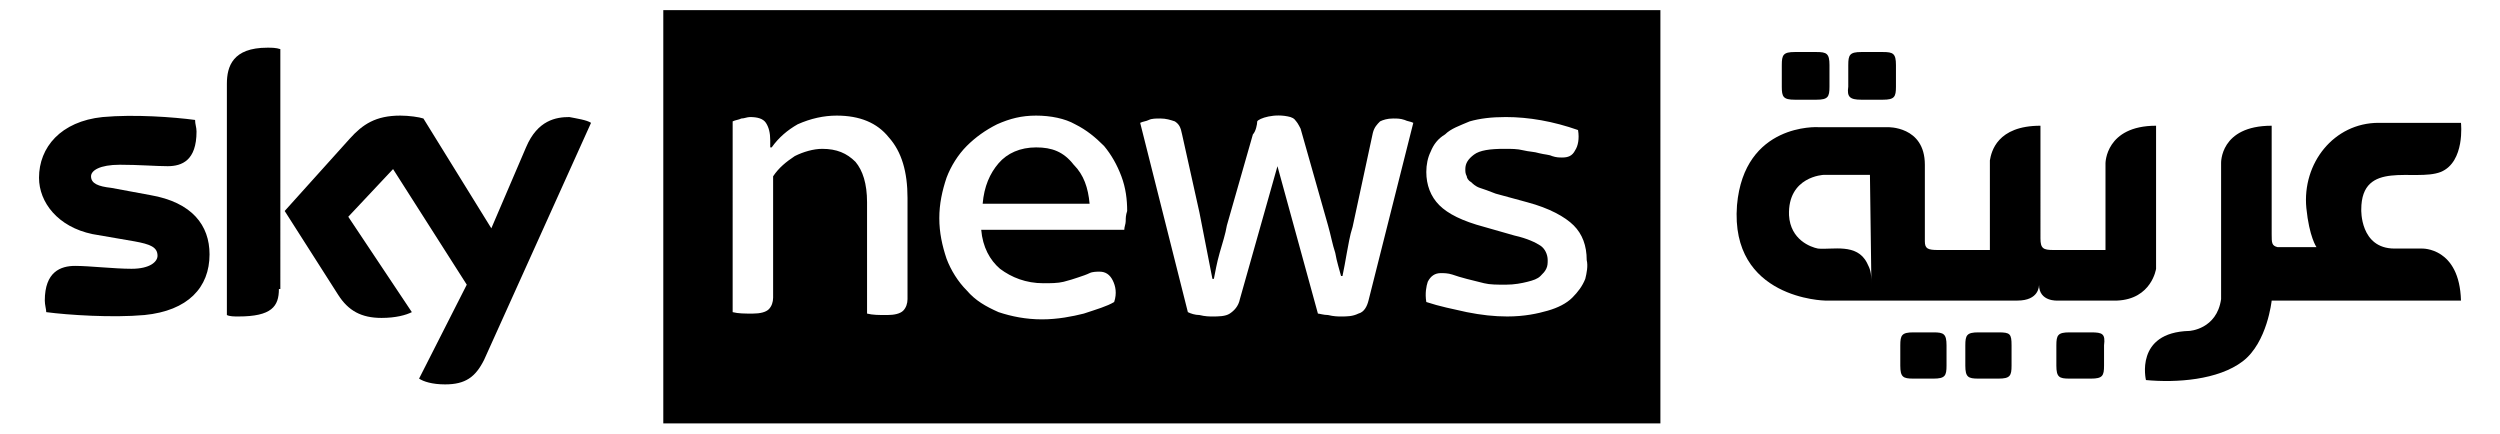 <?xml version="1.0" encoding="utf-8"?>
<!-- Generator: Adobe Illustrator 26.5.0, SVG Export Plug-In . SVG Version: 6.00 Build 0)  -->
<svg version="1.1" id="Layer_1" xmlns="http://www.w3.org/2000/svg" xmlns:xlink="http://www.w3.org/1999/xlink" x="0px" y="0px"
	 viewBox="0 0 173 30" style="enable-background:new 0 0 173 30;" xml:space="preserve">
<g>
	<g>
		<path id="SKY_00000007420519227488650260000008835748143642921361_" d="M14.5,17.6c0,2.3-1.5,3.9-4.5,4.2c-2.2,0.2-5.3,0-6.8-0.2
			c0-0.2-0.1-0.5-0.1-0.8c0-2,1.1-2.4,2.1-2.4c1,0,2.7,0.2,3.9,0.2c1.3,0,1.8-0.5,1.8-0.9c0-0.6-0.5-0.8-1.6-1l-2.9-0.5
			C4,15.7,2.7,14,2.7,12.3c0-2.1,1.5-3.9,4.4-4.2c2.2-0.2,4.9,0,6.4,0.2c0,0.3,0.1,0.5,0.1,0.8c0,2-1,2.4-2,2.4
			c-0.8,0-2-0.1-3.3-0.1c-1.4,0-2,0.4-2,0.8c0,0.5,0.5,0.7,1.4,0.8l2.7,0.5C13.3,14,14.5,15.6,14.5,17.6 M19.3,20
			c0,1.2-0.5,1.9-2.8,1.9c-0.3,0-0.6,0-0.8-0.1V5.8c0-1.2,0.4-2.5,2.8-2.5c0.3,0,0.6,0,0.9,0.1V20z M29,26.2
			c0.3,0.2,0.9,0.4,1.8,0.4c1.4,0,2.1-0.5,2.7-1.7l7.4-16.4c-0.3-0.2-1-0.3-1.5-0.4c-0.9,0-2.2,0.2-3,2.1l-2.4,5.6l-4.7-7.6
			c-0.3-0.1-1-0.2-1.6-0.2c-1.7,0-2.6,0.6-3.5,1.6l-4.5,5l3.7,5.8c0.7,1.1,1.6,1.6,3,1.6c1,0,1.7-0.2,2.1-0.4l-4.4-6.6l3.1-3.3
			l5.1,8L29,26.2z"/>
	</g>
	<g>
		<path d="M133.8,23h-1.4c-0.8,0-0.9,0.2-0.9,0.9v1.4c0,0.8,0.2,0.9,0.9,0.9h1.4c0.8,0,0.9-0.2,0.9-0.9v-1.4
			C134.7,23.1,134.5,23,133.8,23z"/>
		<path d="M138.3,23h-1.4c-0.8,0-0.9,0.2-0.9,0.9v1.4c0,0.8,0.2,0.9,0.9,0.9h1.4c0.8,0,0.9-0.2,0.9-0.9v-1.4
			C139.2,23.1,139.1,23,138.3,23z"/>
		<path d="M144.7,23h-1.5c-0.8,0-0.9,0.2-0.9,0.9v1.4c0,0.8,0.2,0.9,0.9,0.9h1.5c0.8,0,0.9-0.2,0.9-0.9v-1.4
			C145.7,23.1,145.5,23,144.7,23z"/>
		<path d="M149.2,18.6V8.7c-3.5,0-3.5,2.6-3.5,2.6v6l-3.6,0c-0.7,0-0.9-0.1-0.9-0.8V8.7c-3,0-3.4,1.8-3.5,2.4v6.2l-3.6,0
			c-0.7,0-0.9-0.1-0.9-0.6c0-1.1,0-3.5,0-5.3c0-2.7-2.6-2.6-2.6-2.6h-4.8c0,0-5.1-0.3-5.6,5.4c-0.5,6.5,6.1,6.6,6.1,6.6
			s7.7,0,11.3,0c0.9,0,1.8,0,2,0c1.5,0,1.5-1,1.5-1.1c0,1.2,1.3,1.1,1.3,1.1s1.8,0,4.1,0C148.9,20.7,149.2,18.6,149.2,18.6z
			 M129.5,19.6c0-0.8-0.1-1-0.3-1.4c-0.7-1.4-2.4-0.9-3.4-1c-0.5-0.1-1.9-0.6-2-2.3c-0.1-2.7,2.4-2.8,2.4-2.8h3.2L129.5,19.6z"/>
		<path d="M167.6,17.2l-1.9,0c-2.4,0-2.3-2.7-2.3-2.7c0-3.5,3.7-1.9,5.5-2.6c1.7-0.7,1.4-3.4,1.4-3.4s-2.6,0-5.7,0
			c-3.1,0-5.3,2.8-5,5.9c0.2,2,0.7,2.7,0.7,2.7h-2.7c-0.4-0.1-0.4-0.3-0.4-0.9V8.7c-3.6,0-3.5,2.6-3.5,2.6v9.4
			c-0.3,2.1-2.2,2.2-2.2,2.2c-3.8,0.1-3,3.4-3,3.4c2.1,0.2,5,0,6.7-1.3c1.7-1.3,2-4.2,2-4.2l10.5,0h2.6
			C170.2,17.1,167.6,17.2,167.6,17.2z"/>
		<path d="M124.2,6.9h1.5c0.8,0,0.9-0.2,0.9-0.9V4.5c0-0.8-0.2-0.9-0.9-0.9h-1.5c-0.8,0-0.9,0.2-0.9,0.9V6
			C123.3,6.7,123.4,6.9,124.2,6.9z"/>
		<path d="M128.8,6.9h1.5c0.8,0,0.9-0.2,0.9-0.9V4.5c0-0.8-0.2-0.9-0.9-0.9h-1.5c-0.8,0-0.9,0.2-0.9,0.9V6
			C127.8,6.7,128,6.9,128.8,6.9z"/>
	</g>
	<g>
		<path d="M71.7,10.2c-1.1,0-2,0.4-2.6,1.1c-0.6,0.7-1,1.6-1.1,2.8h7.4c-0.1-1.1-0.4-2-1.1-2.7C73.6,10.5,72.8,10.2,71.7,10.2z"/>
		<path d="M45.9,0.7v28.6h69V0.7H45.9z M62.8,20.7c0,0.3-0.1,0.6-0.3,0.8c-0.2,0.2-0.6,0.3-1.1,0.3c-0.6,0-1,0-1.4-0.1V14
			c0-1.3-0.3-2.2-0.8-2.8c-0.6-0.6-1.3-0.9-2.3-0.9c-0.6,0-1.3,0.2-1.9,0.5c-0.6,0.4-1.1,0.8-1.5,1.4v8.4c0,0.3-0.1,0.6-0.3,0.8
			c-0.2,0.2-0.6,0.3-1.1,0.3c-0.6,0-1,0-1.4-0.1V8.4c0.2-0.1,0.4-0.1,0.6-0.2c0.2,0,0.4-0.1,0.6-0.1c0.5,0,0.9,0.1,1.1,0.4
			c0.2,0.3,0.3,0.7,0.3,1.2v0.5h0.1c0.5-0.7,1.1-1.2,1.8-1.6C56.1,8.2,57,8,57.9,8c1.6,0,2.8,0.5,3.6,1.5c0.9,1,1.3,2.4,1.3,4.2
			V20.7z M77.9,15.3c0,0.2-0.1,0.4-0.1,0.6h-9.9c0.1,1.2,0.6,2.1,1.3,2.7c0.8,0.6,1.8,1,3,1c0.5,0,1,0,1.4-0.1
			c0.4-0.1,0.7-0.2,1-0.3c0.3-0.1,0.6-0.2,0.8-0.3c0.2-0.1,0.5-0.1,0.7-0.1c0.4,0,0.7,0.2,0.9,0.6c0.2,0.4,0.3,0.9,0.1,1.5
			c-0.5,0.3-1.2,0.5-2.1,0.8c-0.8,0.2-1.8,0.4-2.9,0.4c-1.1,0-2.1-0.2-3-0.5c-0.9-0.4-1.6-0.8-2.2-1.5c-0.6-0.6-1.1-1.4-1.4-2.2
			c-0.3-0.9-0.5-1.8-0.5-2.8c0-1,0.2-1.9,0.5-2.8c0.3-0.8,0.8-1.6,1.4-2.2c0.6-0.6,1.3-1.1,2.1-1.5C69.9,8.2,70.7,8,71.7,8
			c1,0,2,0.2,2.7,0.6c0.8,0.4,1.4,0.9,2,1.5c0.5,0.6,0.9,1.3,1.2,2.1c0.3,0.8,0.4,1.6,0.4,2.4C77.9,14.9,77.9,15.1,77.9,15.3z
			 M94.7,20.8c-0.1,0.4-0.3,0.8-0.7,0.9c-0.4,0.2-0.8,0.2-1.2,0.2c-0.2,0-0.5,0-0.9-0.1c-0.3,0-0.6-0.1-0.7-0.1l-2.8-10.2l-2.6,9.2
			c-0.1,0.5-0.4,0.8-0.7,1c-0.3,0.2-0.8,0.2-1.2,0.2c-0.2,0-0.5,0-0.9-0.1c-0.3,0-0.6-0.1-0.8-0.2L78.9,8.5c0.2-0.1,0.4-0.1,0.6-0.2
			c0.2-0.1,0.5-0.1,0.8-0.1c0.4,0,0.7,0.1,1,0.2c0.3,0.2,0.4,0.4,0.5,0.9l1.2,5.4l0.9,4.6h0.1c0.1-0.5,0.2-1.1,0.4-1.8
			c0.2-0.7,0.4-1.3,0.5-1.9l1.8-6.3C86.9,9.1,87,8.6,87,8.4c0.1-0.2,1.2-0.6,2.3-0.3c0.3,0.1,0.3,0.2,0.4,0.3
			C89.8,8.5,90,8.9,90,8.9l1.9,6.7c0.2,0.7,0.3,1.3,0.5,1.9c0.1,0.6,0.3,1.2,0.4,1.6h0.1c0.1-0.5,0.2-1,0.3-1.6
			c0.1-0.5,0.2-1.2,0.4-1.8L95,9.2c0.1-0.4,0.3-0.6,0.5-0.8c0.2-0.1,0.5-0.2,0.9-0.2c0.3,0,0.5,0,0.8,0.1c0.2,0.1,0.4,0.1,0.6,0.2
			L94.7,20.8z M109.7,19.3c-0.2,0.5-0.5,0.9-0.9,1.3c-0.4,0.4-1,0.7-1.7,0.9c-0.7,0.2-1.6,0.4-2.8,0.4c-0.9,0-1.8-0.1-2.8-0.3
			c-0.9-0.2-1.9-0.4-2.8-0.7c-0.1-0.6,0-1.1,0.1-1.4c0.2-0.4,0.5-0.6,0.9-0.6c0.2,0,0.5,0,0.8,0.1c0.3,0.1,0.6,0.2,1,0.3
			c0.4,0.1,0.8,0.2,1.2,0.3c0.4,0.1,0.9,0.1,1.5,0.1c0.6,0,1.1-0.1,1.5-0.2c0.4-0.1,0.7-0.2,0.9-0.4c0.2-0.2,0.3-0.3,0.4-0.5
			c0.1-0.2,0.1-0.4,0.1-0.6c0-0.4-0.2-0.8-0.5-1c-0.3-0.2-0.9-0.5-1.8-0.7l-2.1-0.6c-1.5-0.4-2.5-0.9-3.1-1.5
			c-0.6-0.6-0.9-1.4-0.9-2.3c0-0.5,0.1-1,0.3-1.4c0.2-0.5,0.5-0.9,1-1.2c0.4-0.4,1-0.6,1.7-0.9c0.7-0.2,1.5-0.3,2.5-0.3
			c1.6,0,3.3,0.3,5,0.9c0.1,0.6,0,1.1-0.2,1.4c-0.2,0.4-0.5,0.5-0.9,0.5c-0.2,0-0.4,0-0.7-0.1c-0.2-0.1-0.5-0.1-0.9-0.2
			c-0.3-0.1-0.7-0.1-1.1-0.2c-0.4-0.1-0.8-0.1-1.3-0.1c-1,0-1.7,0.1-2.1,0.4c-0.4,0.3-0.6,0.6-0.6,1c0,0.2,0,0.3,0.1,0.5
			c0,0.1,0.1,0.3,0.3,0.4c0.1,0.1,0.3,0.3,0.6,0.4c0.3,0.1,0.6,0.2,1.1,0.4l2.2,0.6c1.5,0.4,2.6,1,3.2,1.6c0.6,0.6,0.9,1.4,0.9,2.4
			C109.9,18.4,109.8,18.9,109.7,19.3z"/>
	</g>
</g>
</svg>
